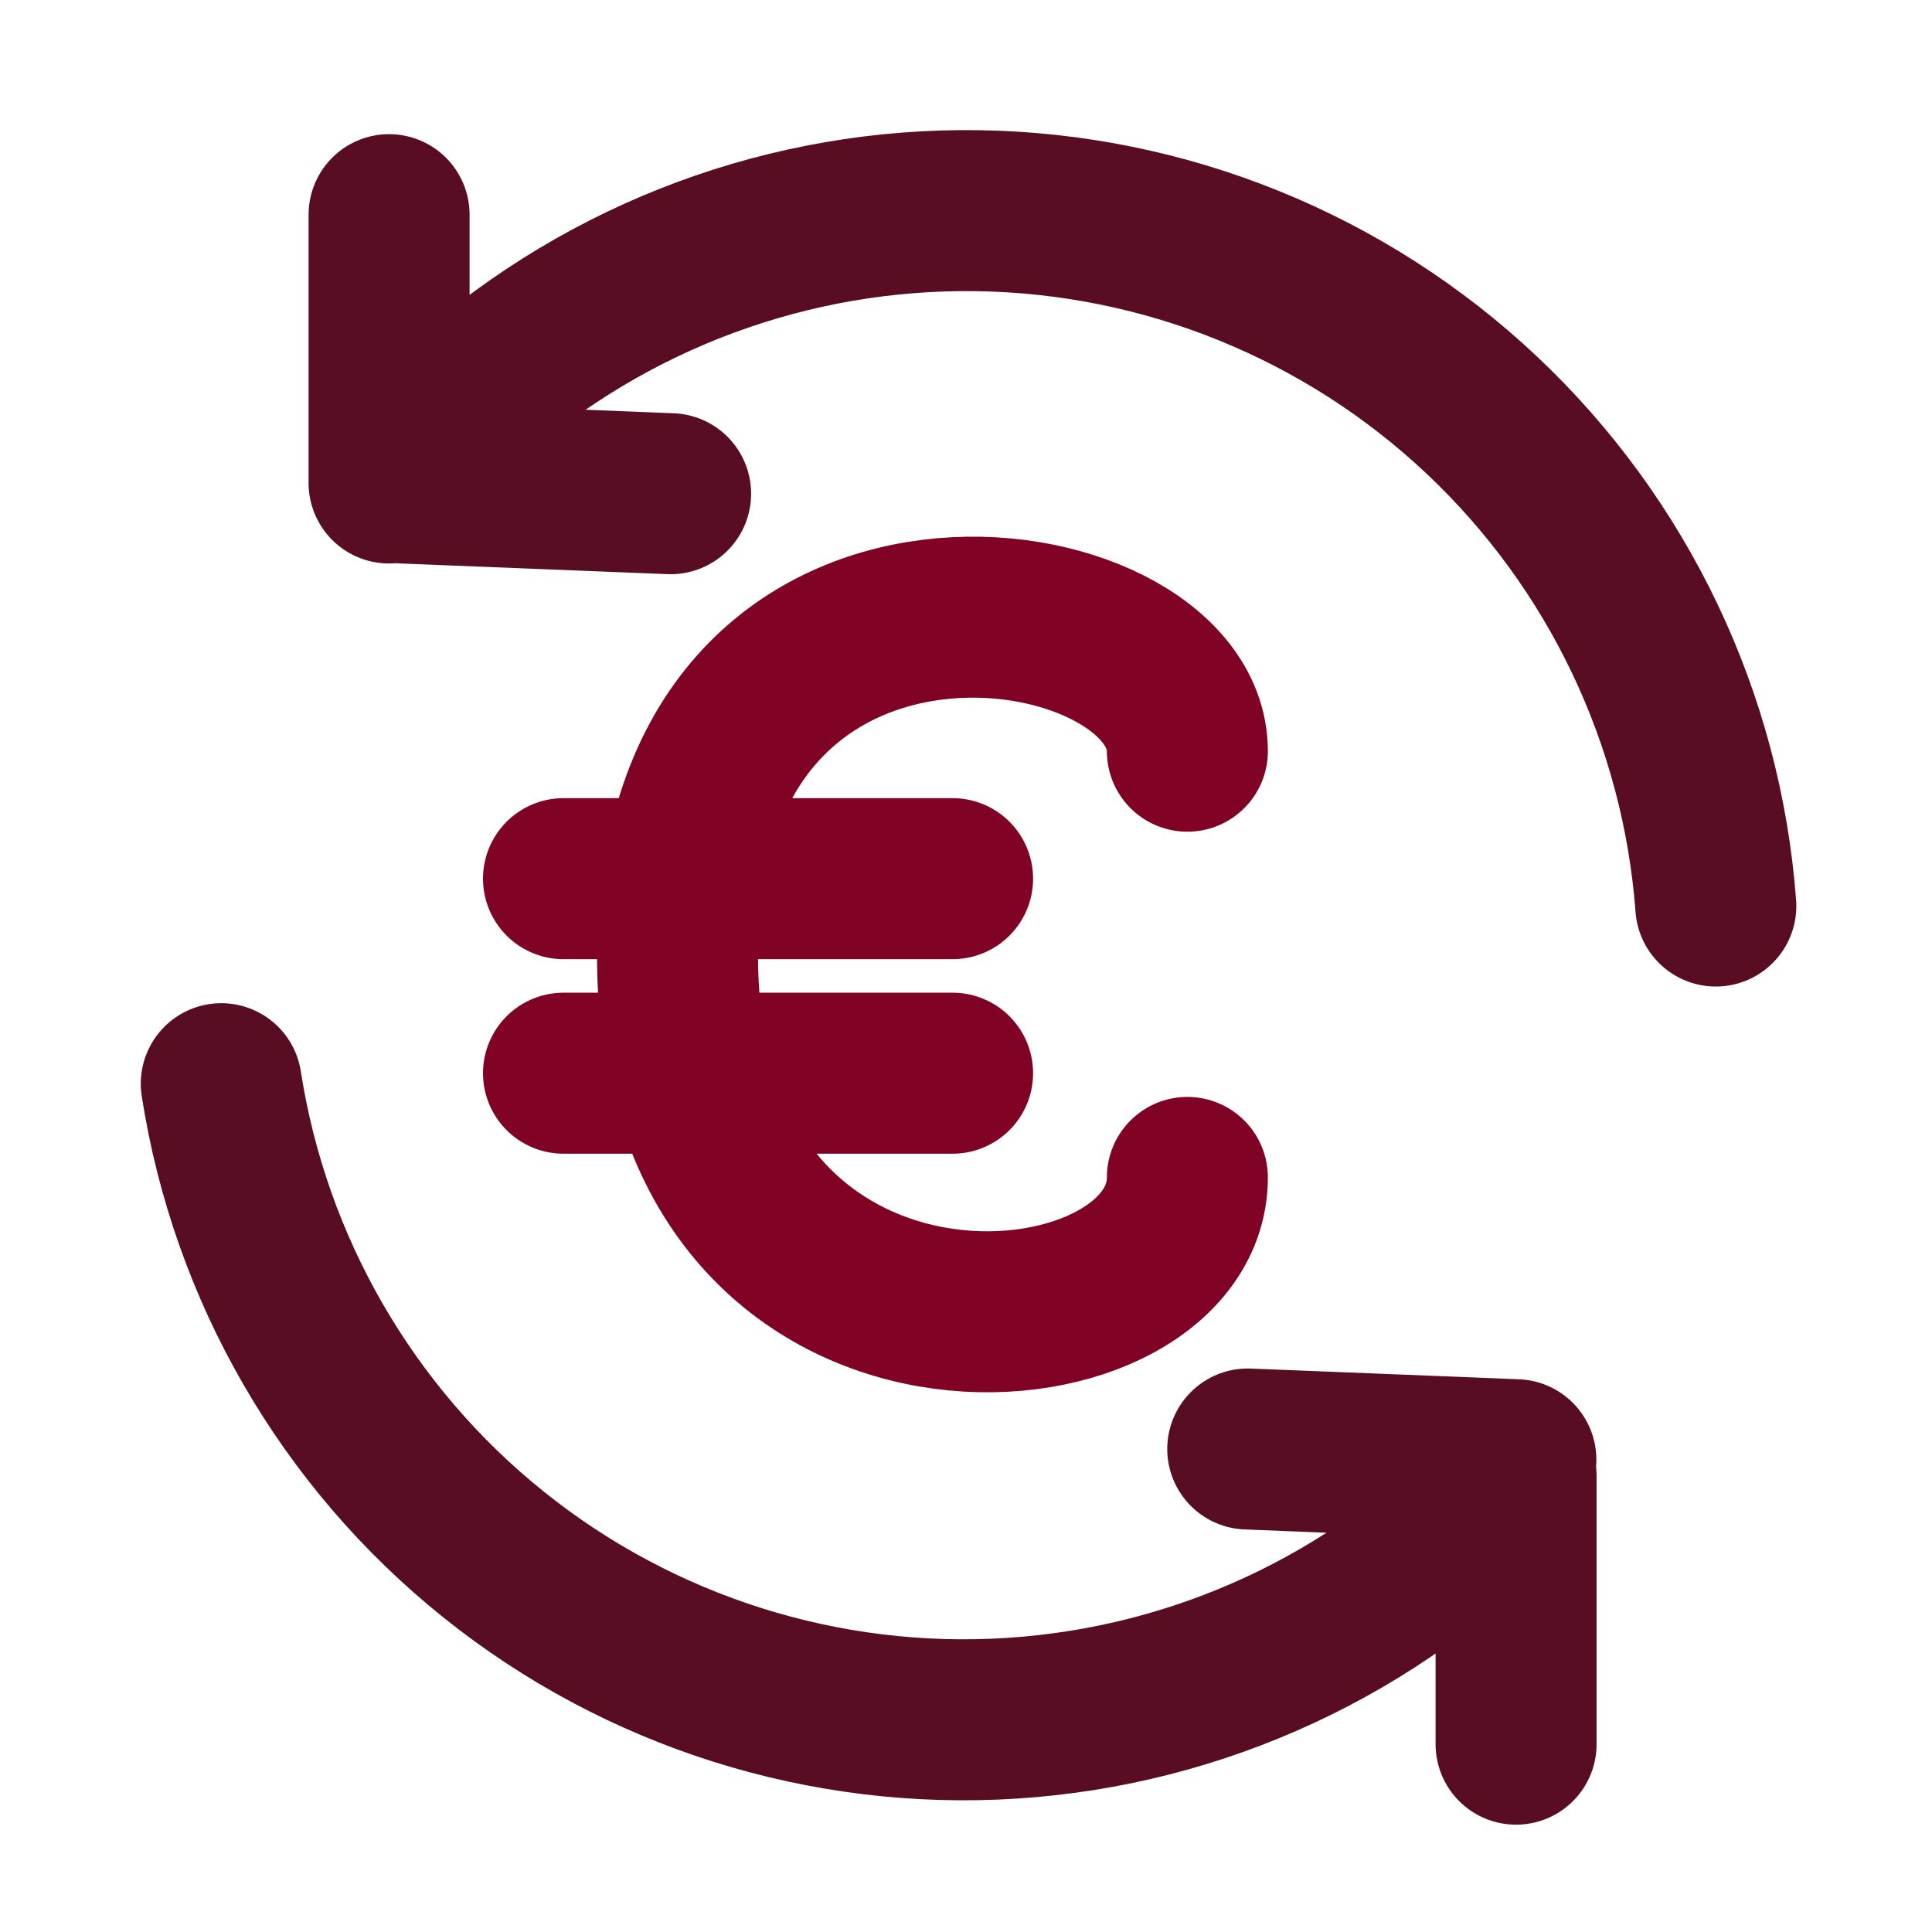 <svg width="144" height="144" viewBox="0 0 144 144" fill="none" xmlns="http://www.w3.org/2000/svg">
<path d="M88.5 55.99C88.5 43.258 50.5 37.49 50.5 71.258C50.5 105.027 88.5 101.758 88.5 87.758M42 79.99H71M42 65.49H71" stroke="#800225" stroke-width="12" stroke-linecap="round"/>
<path d="M34.886 29.799C45.349 20.52 58.906 15.492 72.889 15.703C86.872 15.915 100.27 21.35 110.447 30.941C120.625 40.532 126.846 53.584 127.887 67.53M29 36V16M30 36L49.984 36.798" stroke="#590D22" stroke-width="12" stroke-linecap="round"/>
<path d="M112.196 111C102.502 121.081 89.388 127.169 75.432 128.068C61.476 128.968 47.689 124.613 36.782 115.86C25.875 107.108 18.638 94.591 16.493 80.772M113 130V110M93 108L112.984 108.798" stroke="#590D22" stroke-width="12" stroke-linecap="round"/>
</svg>
